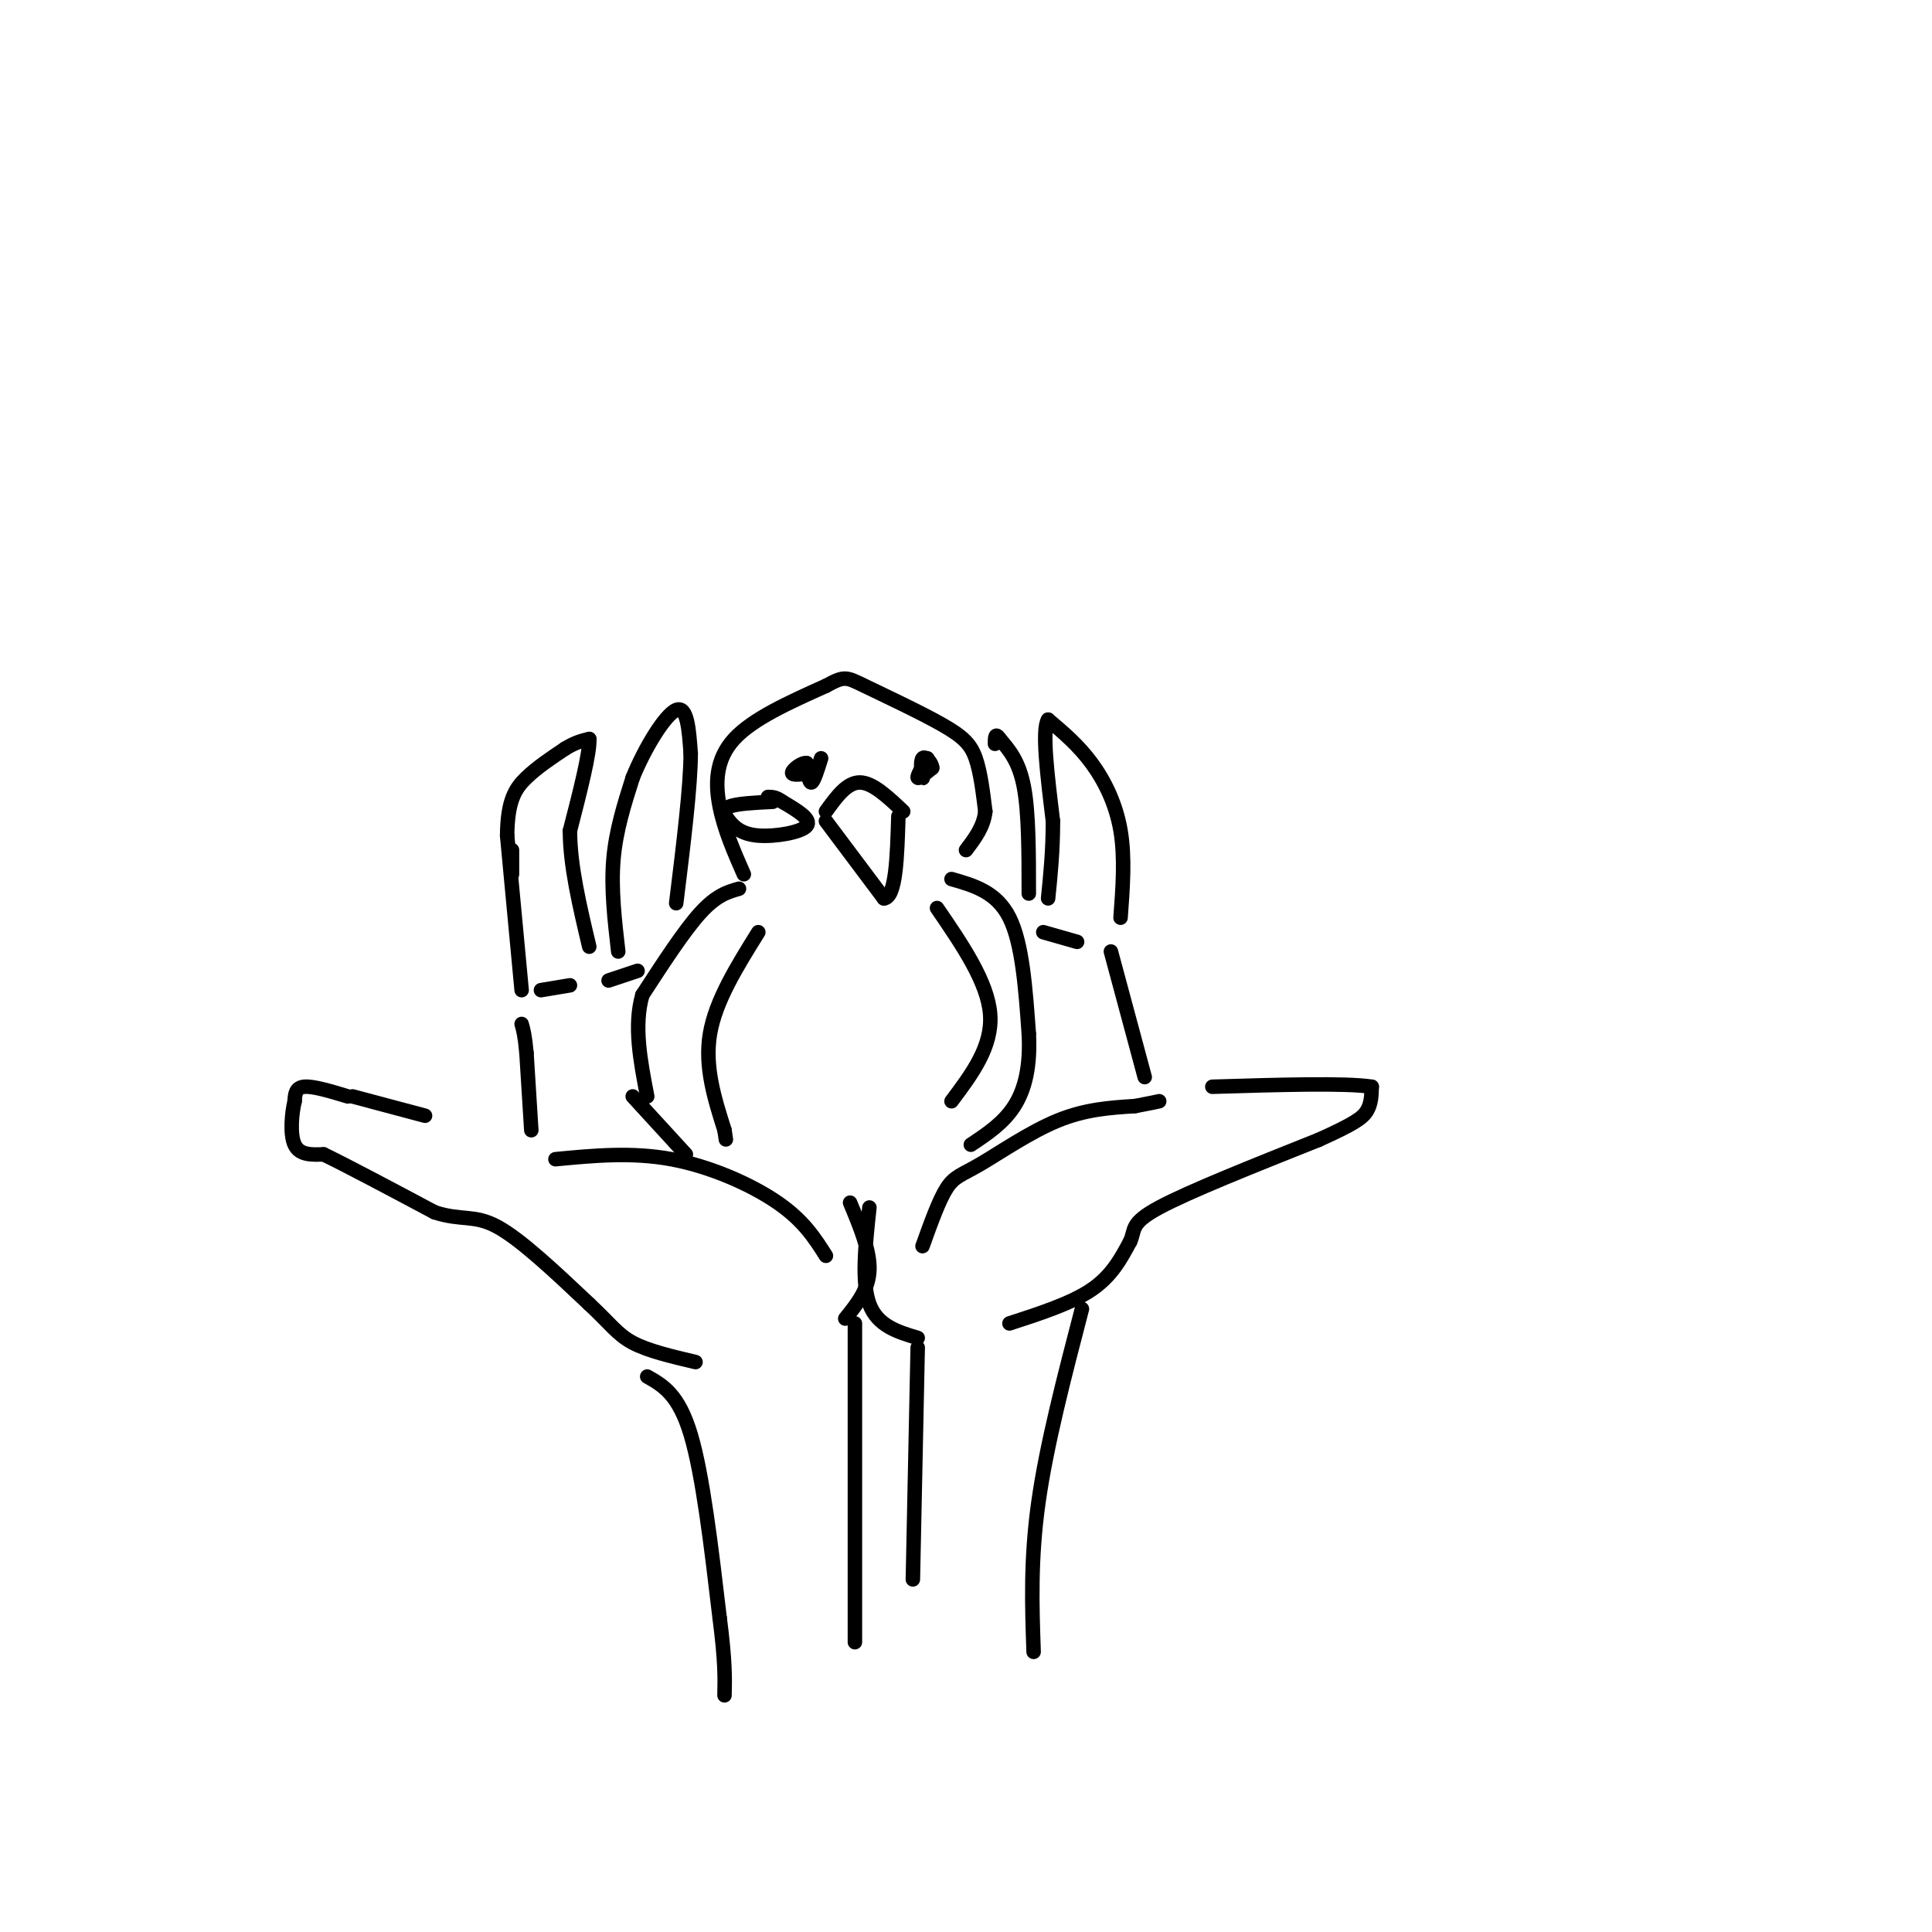 <svg viewBox='0 0 400 400' version='1.1' xmlns='http://www.w3.org/2000/svg' xmlns:xlink='http://www.w3.org/1999/xlink'><g fill='none' stroke='rgb(0,0,0)' stroke-width='3' stroke-linecap='round' stroke-linejoin='round'><path d='M154,181c-2.022,-4.600 -4.044,-9.200 -5,-14c-0.956,-4.800 -0.844,-9.800 3,-14c3.844,-4.200 11.422,-7.600 19,-11'/><path d='M171,142c3.887,-2.110 4.104,-1.885 8,0c3.896,1.885 11.472,5.431 16,8c4.528,2.569 6.008,4.163 7,7c0.992,2.837 1.496,6.919 2,11'/><path d='M204,168c-0.333,3.167 -2.167,5.583 -4,8'/><path d='M171,170c0.000,0.000 12.000,16.000 12,16'/><path d='M183,186c2.500,-0.167 2.750,-8.583 3,-17'/><path d='M171,168c2.167,-3.000 4.333,-6.000 7,-6c2.667,0.000 5.833,3.000 9,6'/><path d='M170,157c-0.750,2.417 -1.500,4.833 -2,5c-0.500,0.167 -0.750,-1.917 -1,-4'/><path d='M167,158c-1.000,-0.178 -3.000,1.378 -3,2c-0.000,0.622 2.000,0.311 4,0'/><path d='M192,157c-1.083,1.833 -2.167,3.667 -2,4c0.167,0.333 1.583,-0.833 3,-2'/><path d='M193,159c0.012,-1.036 -1.458,-2.625 -2,-2c-0.542,0.625 -0.155,3.464 0,4c0.155,0.536 0.077,-1.232 0,-3'/><path d='M153,184c-2.333,0.667 -4.667,1.333 -8,5c-3.333,3.667 -7.667,10.333 -12,17'/><path d='M133,206c-1.833,6.333 -0.417,13.667 1,21'/><path d='M157,193c-4.417,7.083 -8.833,14.167 -10,21c-1.167,6.833 0.917,13.417 3,20'/><path d='M150,234c0.500,3.333 0.250,1.667 0,0'/><path d='M194,188c5.250,7.667 10.500,15.333 11,22c0.500,6.667 -3.750,12.333 -8,18'/><path d='M197,182c4.667,1.333 9.333,2.667 12,8c2.667,5.333 3.333,14.667 4,24'/><path d='M213,214c0.356,6.711 -0.756,11.489 -3,15c-2.244,3.511 -5.622,5.756 -9,8'/><path d='M131,227c0.000,0.000 11.000,12.000 11,12'/><path d='M171,260c-2.311,-3.644 -4.622,-7.289 -10,-11c-5.378,-3.711 -13.822,-7.489 -22,-9c-8.178,-1.511 -16.089,-0.756 -24,0'/><path d='M191,258c1.702,-4.756 3.405,-9.512 5,-12c1.595,-2.488 3.083,-2.708 7,-5c3.917,-2.292 10.262,-6.655 16,-9c5.738,-2.345 10.869,-2.673 16,-3'/><path d='M235,229c3.500,-0.667 4.250,-0.833 5,-1'/><path d='M88,231c0.000,0.000 -15.000,-4.000 -15,-4'/><path d='M72,227c-3.583,-1.083 -7.167,-2.167 -9,-2c-1.833,0.167 -1.917,1.583 -2,3'/><path d='M61,228c-0.578,2.378 -1.022,6.822 0,9c1.022,2.178 3.511,2.089 6,2'/><path d='M67,239c4.833,2.333 13.917,7.167 23,12'/><path d='M90,251c5.622,1.822 8.178,0.378 13,3c4.822,2.622 11.911,9.311 19,16'/><path d='M122,270c4.378,4.089 5.822,6.311 9,8c3.178,1.689 8.089,2.844 13,4'/><path d='M209,274c6.417,-2.083 12.833,-4.167 17,-7c4.167,-2.833 6.083,-6.417 8,-10'/><path d='M234,257c1.111,-2.489 -0.111,-3.711 6,-7c6.111,-3.289 19.556,-8.644 33,-14'/><path d='M273,236c7.311,-3.289 9.089,-4.511 10,-6c0.911,-1.489 0.956,-3.244 1,-5'/><path d='M284,225c-5.333,-0.833 -19.167,-0.417 -33,0'/><path d='M110,234c0.000,0.000 -1.000,-16.000 -1,-16'/><path d='M109,218c-0.333,-3.667 -0.667,-4.833 -1,-6'/><path d='M112,205c0.000,0.000 6.000,-1.000 6,-1'/><path d='M126,203c0.000,0.000 6.000,-2.000 6,-2'/><path d='M106,181c0.000,0.000 0.000,-5.000 0,-5'/><path d='M108,205c0.000,0.000 -3.000,-32.000 -3,-32'/><path d='M105,173c0.067,-7.378 1.733,-9.822 4,-12c2.267,-2.178 5.133,-4.089 8,-6'/><path d='M117,155c2.167,-1.333 3.583,-1.667 5,-2'/><path d='M122,153c0.167,2.833 -1.917,10.917 -4,19'/><path d='M118,172c0.000,7.167 2.000,15.583 4,24'/><path d='M128,197c-0.750,-6.500 -1.500,-13.000 -1,-19c0.500,-6.000 2.250,-11.500 4,-17'/><path d='M131,161c2.489,-6.156 6.711,-13.044 9,-14c2.289,-0.956 2.644,4.022 3,9'/><path d='M143,156c0.000,6.667 -1.500,18.833 -3,31'/><path d='M230,197c0.000,0.000 7.000,26.000 7,26'/><path d='M216,193c0.000,0.000 7.000,2.000 7,2'/><path d='M232,190c0.467,-6.244 0.933,-12.489 0,-18c-0.933,-5.511 -3.267,-10.289 -6,-14c-2.733,-3.711 -5.867,-6.356 -9,-9'/><path d='M217,149c-1.333,2.000 -0.167,11.500 1,21'/><path d='M218,170c0.000,6.167 -0.500,11.083 -1,16'/><path d='M213,185c0.000,-8.333 0.000,-16.667 -1,-22c-1.000,-5.333 -3.000,-7.667 -5,-10'/><path d='M207,153c-1.000,-1.500 -1.000,-0.250 -1,1'/><path d='M176,249c2.083,5.000 4.167,10.000 4,14c-0.167,4.000 -2.583,7.000 -5,10'/><path d='M180,250c-0.833,7.750 -1.667,15.500 0,20c1.667,4.500 5.833,5.750 10,7'/><path d='M134,285c3.250,1.833 6.500,3.667 9,12c2.500,8.333 4.250,23.167 6,38'/><path d='M149,335c1.167,9.000 1.083,12.500 1,16'/><path d='M177,274c0.000,0.000 0.000,66.000 0,66'/><path d='M190,279c0.000,0.000 -1.000,48.000 -1,48'/><path d='M224,271c-3.667,14.083 -7.333,28.167 -9,40c-1.667,11.833 -1.333,21.417 -1,31'/><path d='M160,166c-3.710,0.182 -7.419,0.364 -9,1c-1.581,0.636 -1.032,1.727 0,3c1.032,1.273 2.547,2.727 6,3c3.453,0.273 8.844,-0.636 10,-2c1.156,-1.364 -1.922,-3.182 -5,-5'/><path d='M162,166c-1.333,-1.000 -2.167,-1.000 -3,-1'/></g>
</svg>